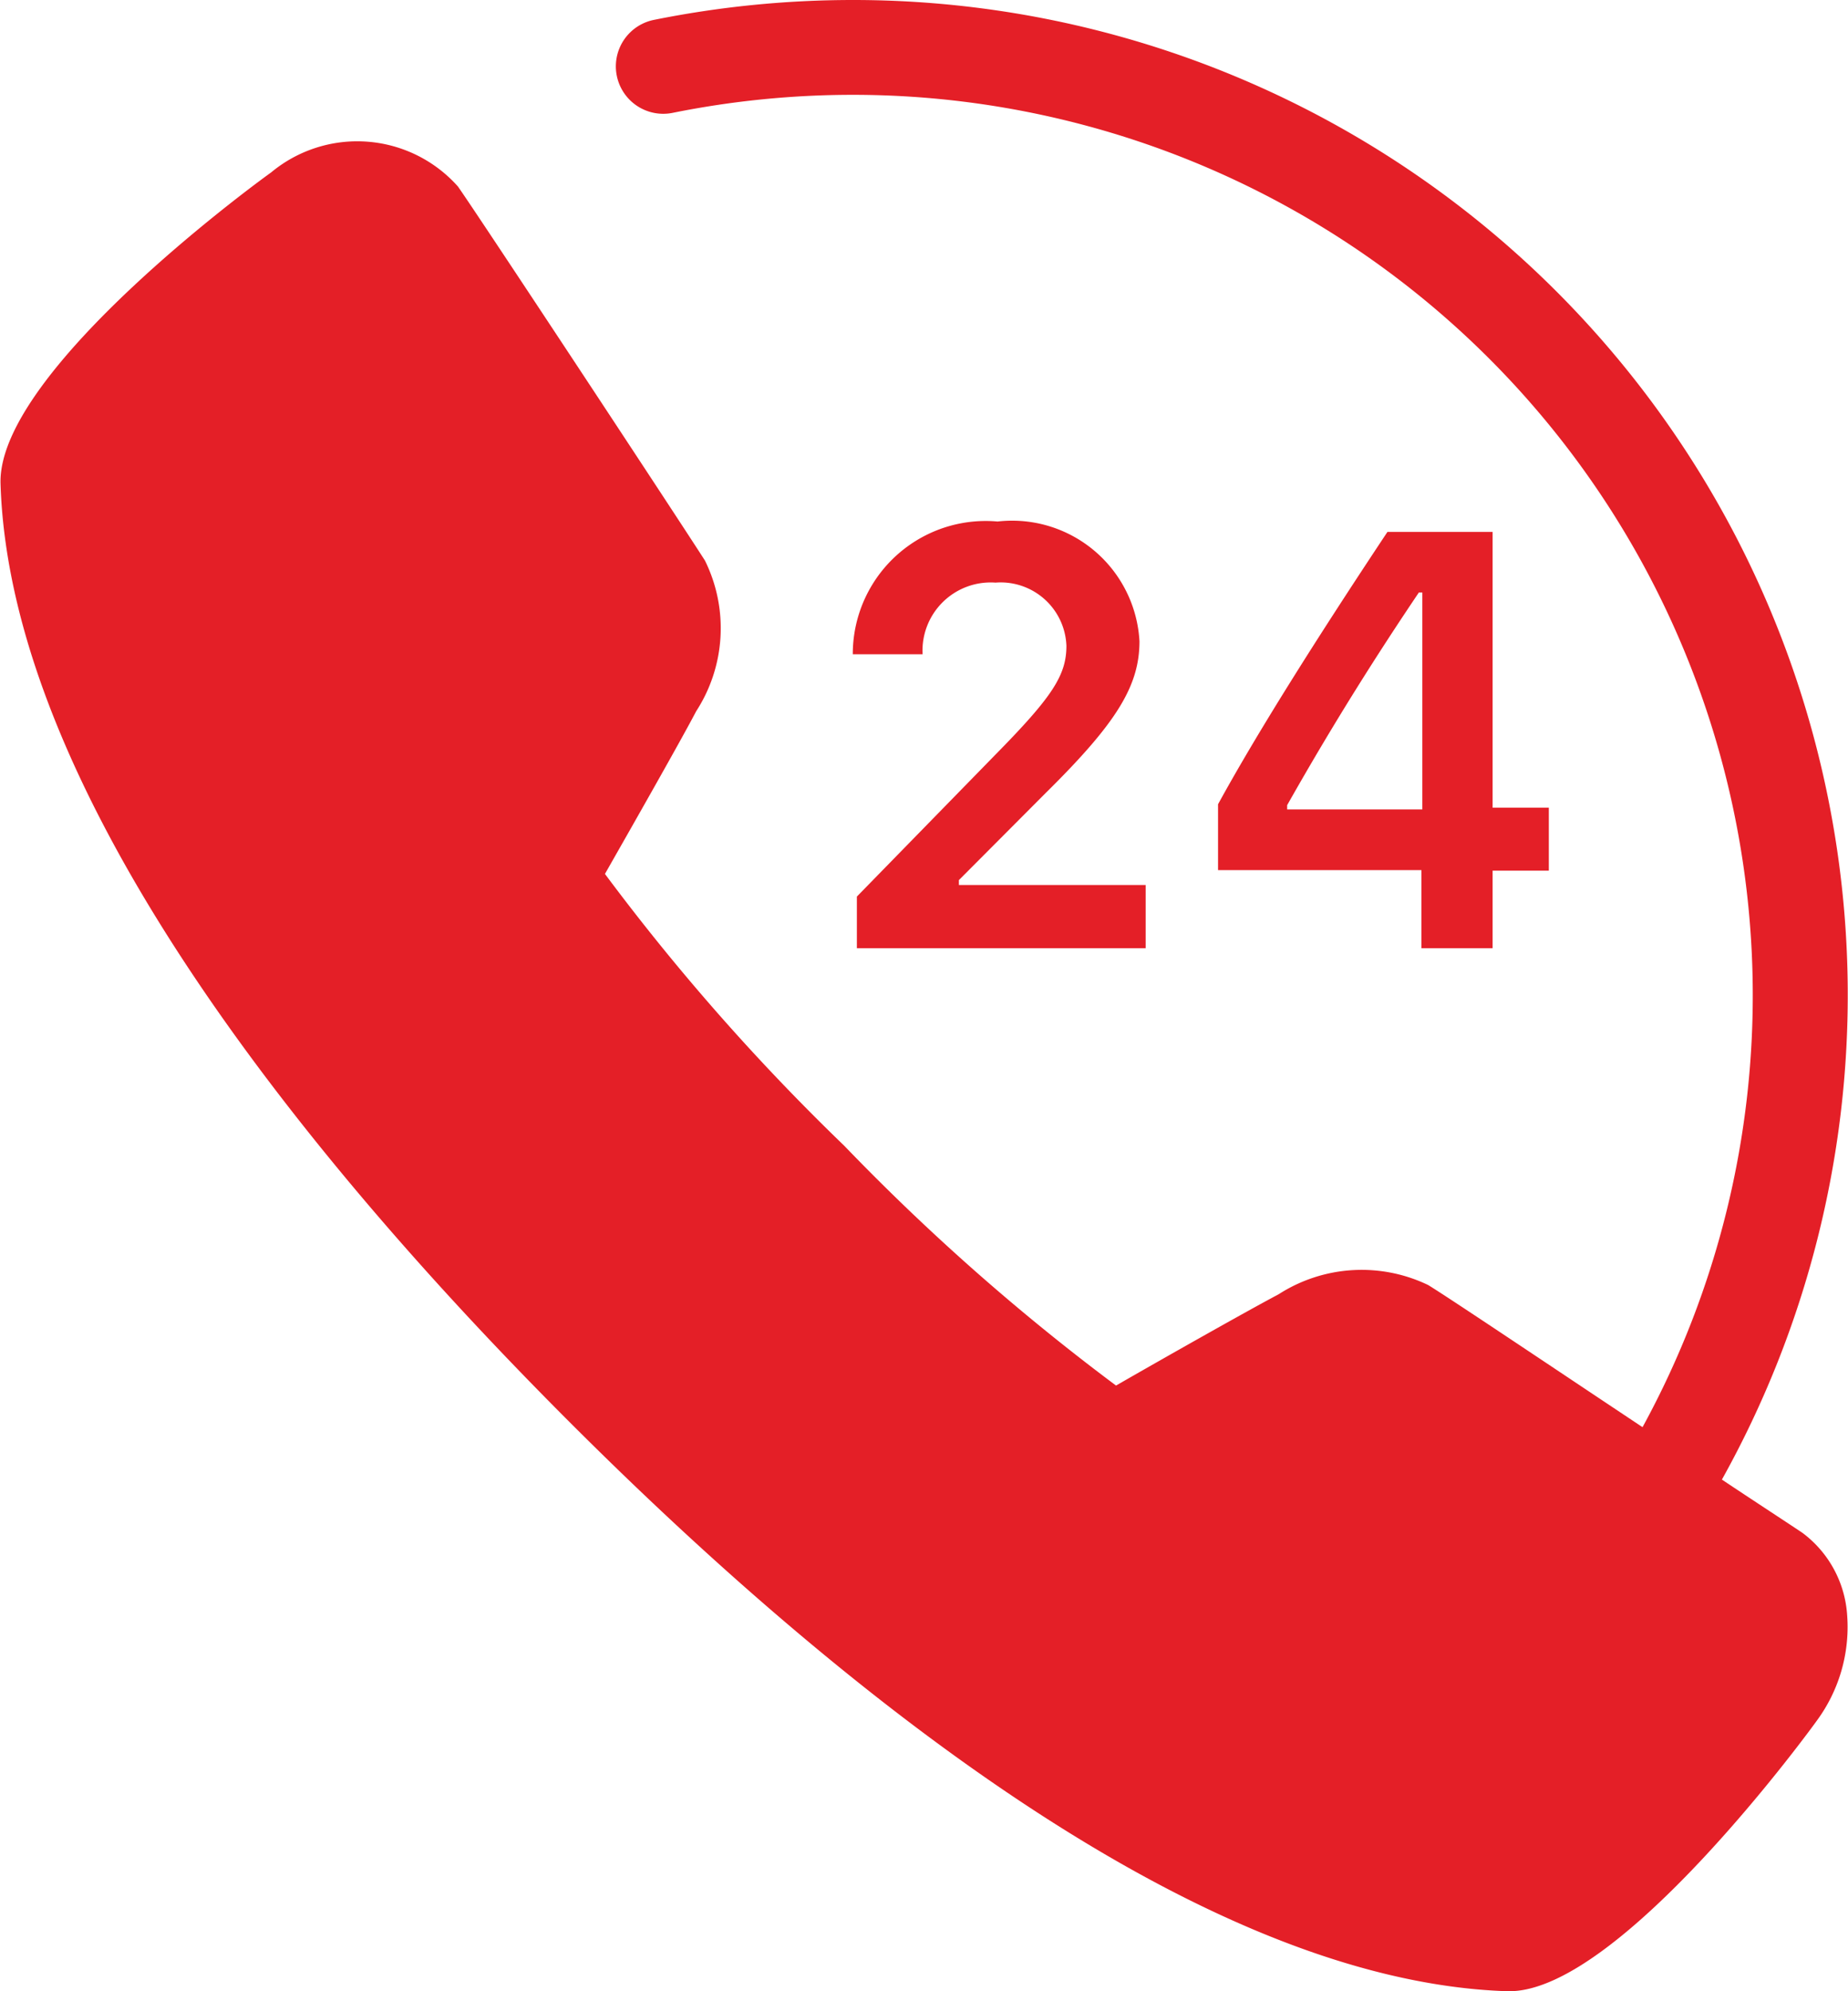 <svg xmlns="http://www.w3.org/2000/svg" width="14.04" height="15.12" viewBox="0 0 14.04 15.12">
  <g id="Group_3" data-name="Group 3" transform="translate(0 0)">
    <path id="Path_2" data-name="Path 2" d="M8.4,2.4a7.648,7.648,0,0,0-1.511.151.36.36,0,1,0,.142.706A6.93,6.93,0,0,1,8.4,3.12a6.838,6.838,0,0,1,6,10.117c-.726-.483-1.462-.977-1.628-1.079a1.166,1.166,0,0,0-1.137.07c-.224.118-.9.5-1.235.693A16.882,16.882,0,0,1,8.335,11.1,16.821,16.821,0,0,1,6.517,9.036c.192-.337.576-1.011.693-1.235a1.159,1.159,0,0,0,.067-1.144C7.107,6.39,5.558,4.04,5.4,3.816a1.024,1.024,0,0,0-1.42-.106c-.021.014-2.083,1.5-2.055,2.364C2,8.462,4.314,11.264,6.244,13.194s4.731,4.248,7.128,4.326h.016c.849,0,2.324-2.036,2.338-2.057a1.2,1.2,0,0,0,.229-.792.848.848,0,0,0-.338-.63c-.046-.032-.412-.271-.614-.406A7.556,7.556,0,0,0,8.4,2.4ZM9.5,6.36a1.01,1.01,0,0,0-1.1,1v.008h.53V7.363a.518.518,0,0,1,.554-.539.5.5,0,0,1,.539.48c0,.224-.108.388-.539.826L8.431,9.208V9.6h2.194V9.12H9.206V9.083l.662-.664c.537-.53.71-.811.71-1.15A.969.969,0,0,0,9.5,6.36Zm2.962.079c-.559.841-1,1.544-1.287,2.068v.5H12.72V9.6h.541V9.011h.427V8.533h-.427V6.439Zm.235.46h.03V8.546H11.7V8.514C12.067,7.865,12.4,7.345,12.7,6.9Z" transform="translate(-1.921 -2.4)" fill="#e41f27"/>
  </g>
</svg>
